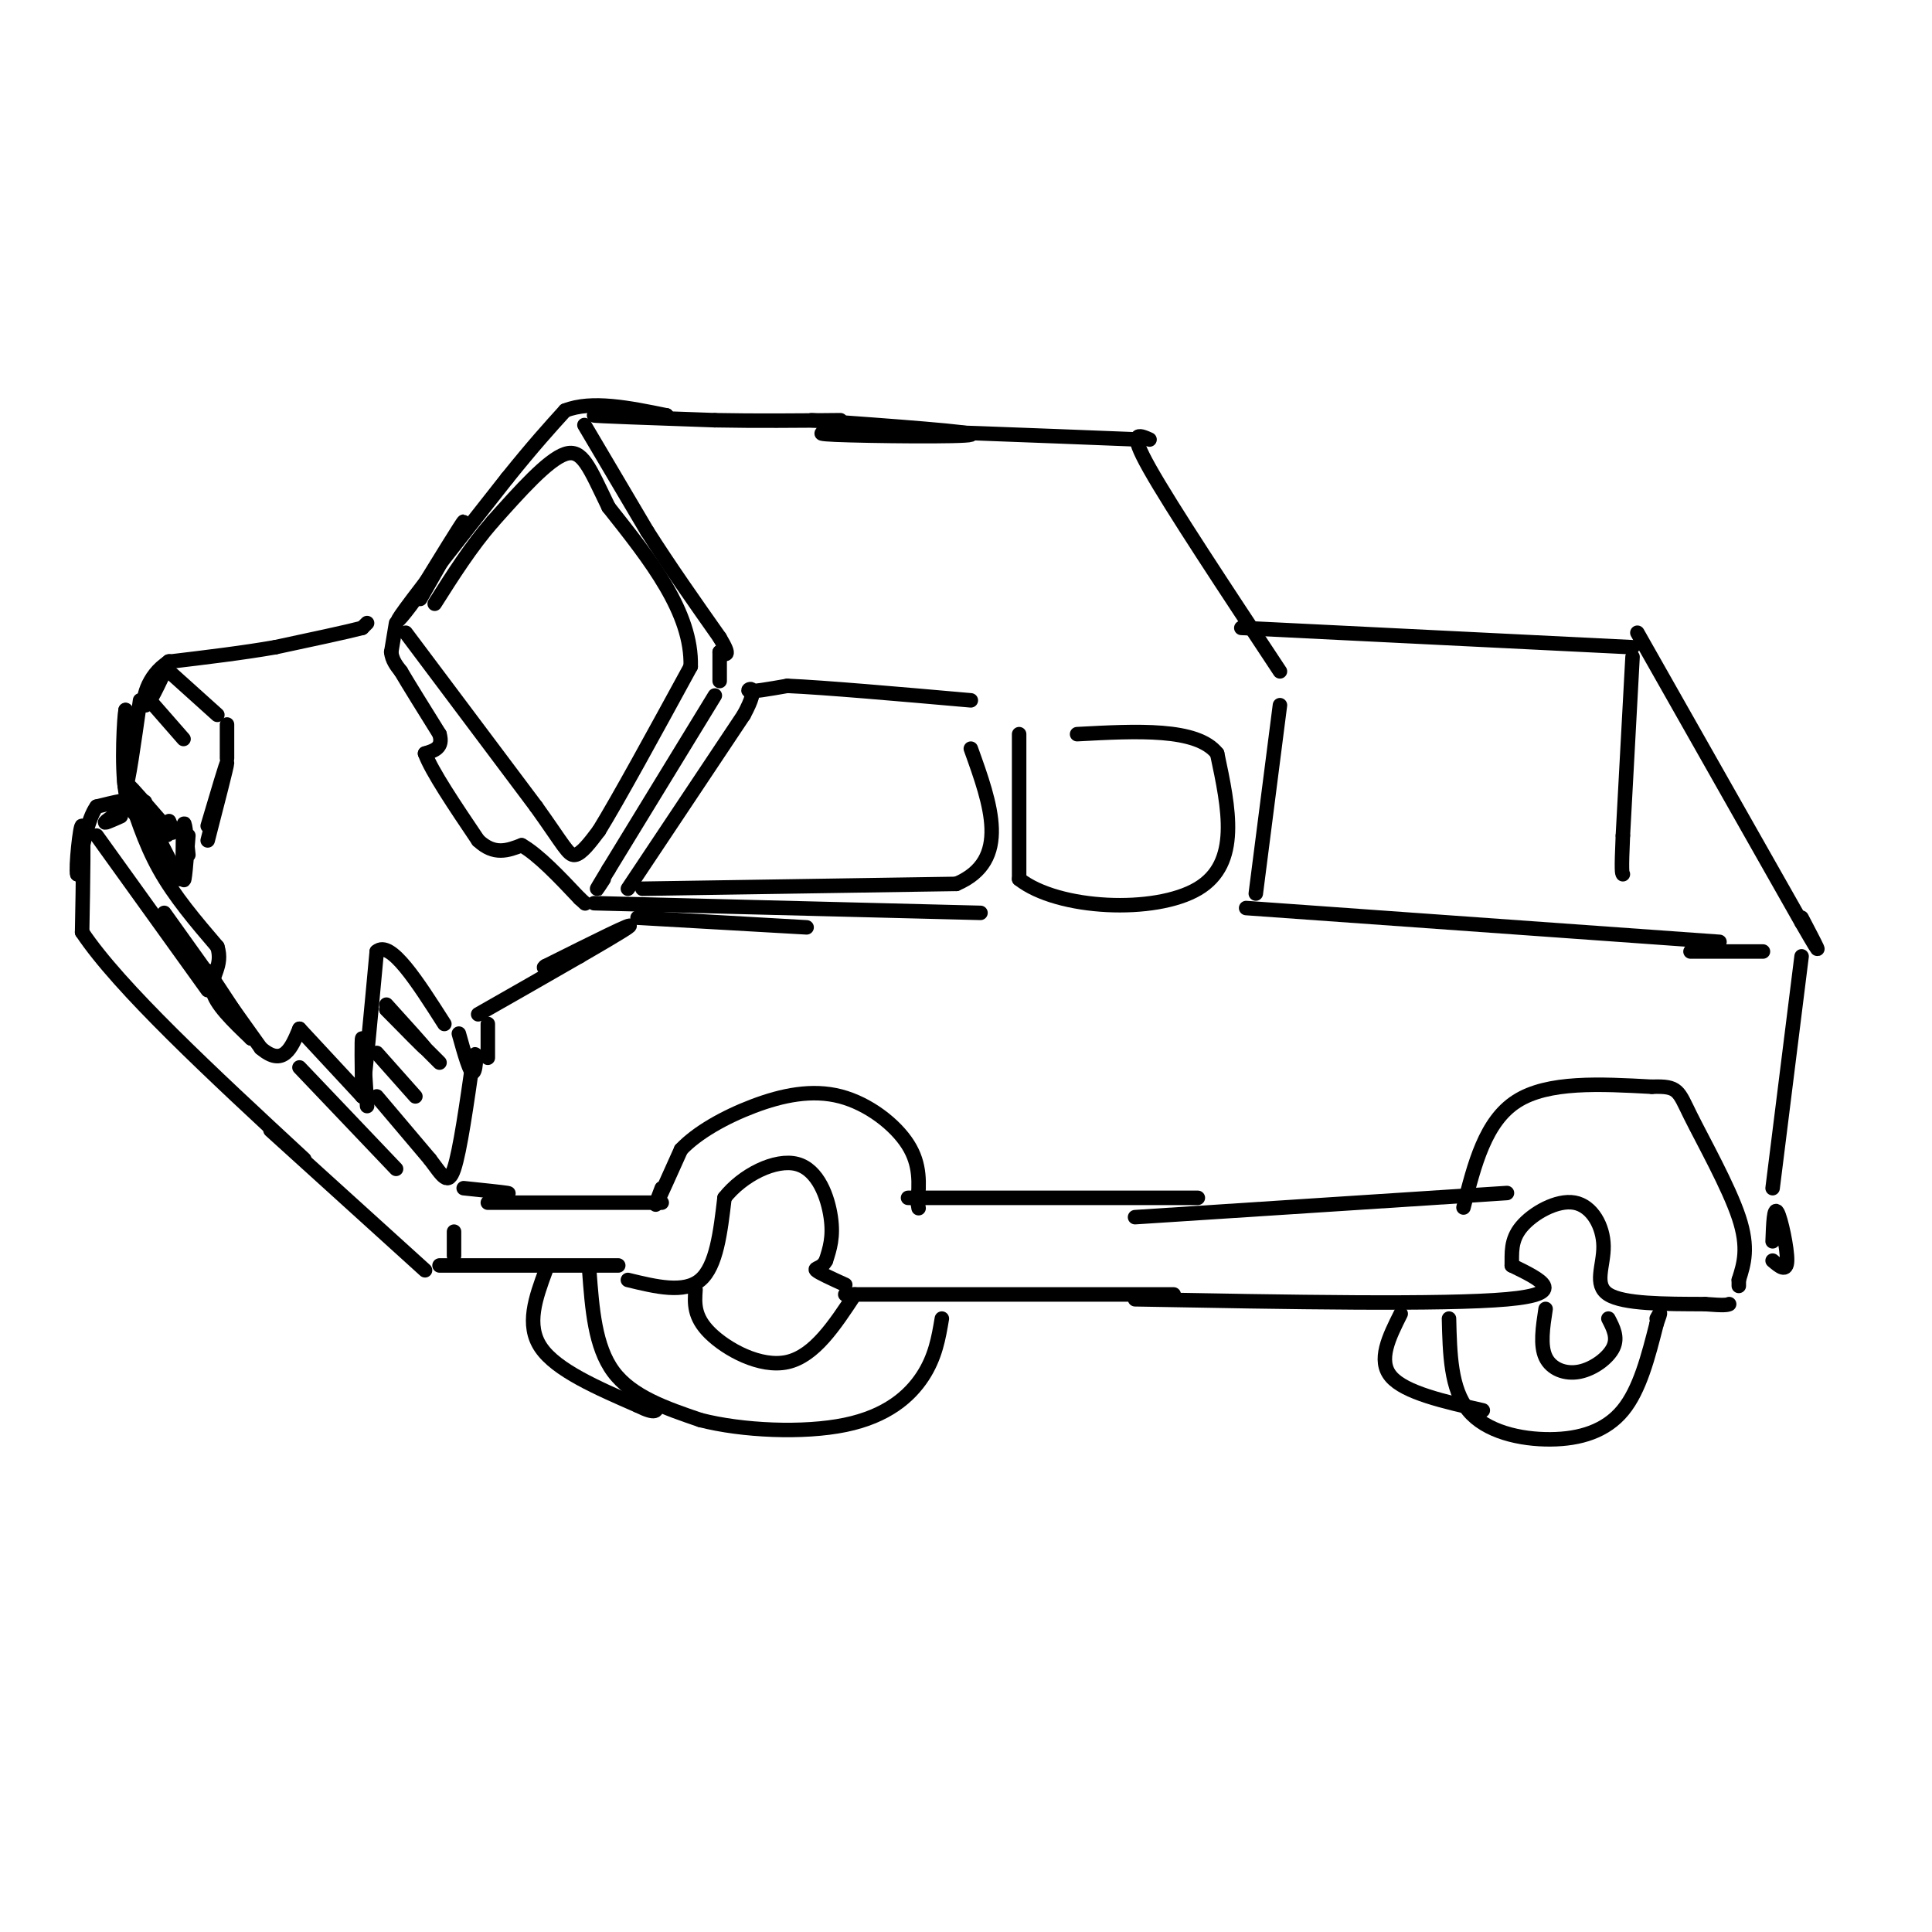 <svg viewBox='0 0 400 400' version='1.1' xmlns='http://www.w3.org/2000/svg' xmlns:xlink='http://www.w3.org/1999/xlink'><g fill='none' stroke='rgb(0,0,0)' stroke-width='3' stroke-linecap='round' stroke-linejoin='round'><path d='M87,124c4.583,-8.000 9.167,-16.000 9,-16c-0.167,0.000 -5.083,8.000 -10,16'/><path d='M86,124c-2.933,4.133 -5.267,6.467 -2,2c3.267,-4.467 12.133,-15.733 21,-27'/><path d='M105,99c5.500,-6.833 8.750,-10.417 12,-14'/><path d='M117,85c5.500,-2.167 13.250,-0.583 21,1'/><path d='M138,86c-1.178,0.111 -14.622,-0.111 -15,0c-0.378,0.111 12.311,0.556 25,1'/><path d='M148,87c8.500,0.167 17.250,0.083 26,0'/><path d='M121,88c0.000,0.000 13.000,22.000 13,22'/><path d='M134,110c4.667,7.333 9.833,14.667 15,22'/><path d='M149,132c2.500,4.167 1.250,3.583 0,3'/><path d='M149,135c0.000,1.500 0.000,3.750 0,6'/><path d='M148,144c0.000,0.000 -22.000,36.000 -22,36'/><path d='M126,180c-3.833,6.333 -2.417,4.167 -1,2'/><path d='M82,129c0.000,0.000 -1.000,6.000 -1,6'/><path d='M81,135c0.167,1.667 1.083,2.833 2,4'/><path d='M83,139c1.667,2.833 4.833,7.917 8,13'/><path d='M91,152c0.833,2.833 -1.083,3.417 -3,4'/><path d='M88,156c1.333,3.667 6.167,10.833 11,18'/><path d='M99,174c3.333,3.167 6.167,2.083 9,1'/><path d='M108,175c3.500,2.000 7.750,6.500 12,11'/><path d='M120,186c2.000,1.833 1.000,0.917 0,0'/><path d='M76,129c0.000,0.000 -1.000,1.000 -1,1'/><path d='M75,130c-3.167,0.833 -10.583,2.417 -18,4'/><path d='M57,134c-6.667,1.167 -14.333,2.083 -22,3'/><path d='M35,137c-4.756,2.867 -5.644,8.533 -5,9c0.644,0.467 2.822,-4.267 5,-9'/><path d='M35,137c0.167,-0.667 -1.917,2.167 -4,5'/><path d='M29,145c-1.250,8.833 -2.500,17.667 -3,18c-0.500,0.333 -0.250,-7.833 0,-16'/><path d='M26,147c-0.267,1.022 -0.933,11.578 0,17c0.933,5.422 3.467,5.711 6,6'/><path d='M32,170c1.893,2.024 3.625,4.083 2,2c-1.625,-2.083 -6.607,-8.310 -7,-9c-0.393,-0.690 3.804,4.155 8,9'/><path d='M35,172c1.333,1.167 0.667,-0.417 0,-2'/><path d='M35,139c0.000,0.000 10.000,9.000 10,9'/><path d='M31,145c0.000,0.000 7.000,8.000 7,8'/><path d='M47,150c0.000,0.000 0.000,7.000 0,7'/><path d='M43,171c2.000,-6.750 4.000,-13.500 4,-13c0.000,0.500 -2.000,8.250 -4,16'/><path d='M29,168c3.750,6.667 7.500,13.333 8,14c0.500,0.667 -2.250,-4.667 -5,-10'/><path d='M32,172c-1.167,-2.667 -1.583,-4.333 -2,-6'/><path d='M39,173c-0.400,5.156 -0.800,10.311 -1,9c-0.200,-1.311 -0.200,-9.089 0,-11c0.200,-1.911 0.600,2.044 1,6'/><path d='M26,162c1.917,6.167 3.833,12.333 7,18c3.167,5.667 7.583,10.833 12,16'/><path d='M45,196c1.289,4.044 -1.489,6.156 -1,9c0.489,2.844 4.244,6.422 8,10'/><path d='M52,215c-0.167,-0.667 -4.583,-7.333 -9,-14'/><path d='M34,189c0.000,0.000 20.000,28.000 20,28'/><path d='M54,217c4.667,4.000 6.333,0.000 8,-4'/><path d='M62,213c0.000,0.000 13.000,14.000 13,14'/><path d='M76,229c-0.417,-6.833 -0.833,-13.667 -1,-14c-0.167,-0.333 -0.083,5.833 0,12'/><path d='M75,227c0.500,-3.000 1.750,-16.500 3,-30'/><path d='M78,197c2.833,-2.500 8.417,6.250 14,15'/><path d='M78,227c0.000,0.000 11.000,13.000 11,13'/><path d='M89,240c2.644,3.489 3.756,5.711 5,2c1.244,-3.711 2.622,-13.356 4,-23'/><path d='M98,219c0.756,-2.556 0.644,2.556 0,3c-0.644,0.444 -1.822,-3.778 -3,-8'/><path d='M80,208c4.000,4.417 8.000,8.833 8,9c0.000,0.167 -4.000,-3.917 -8,-8'/><path d='M80,209c0.500,0.500 5.750,5.750 11,11'/><path d='M78,218c0.000,0.000 8.000,9.000 8,9'/><path d='M25,169c-1.978,0.889 -3.956,1.778 -3,1c0.956,-0.778 4.844,-3.222 5,-4c0.156,-0.778 -3.422,0.111 -7,1'/><path d='M20,167c-1.833,2.500 -2.917,8.250 -4,14'/><path d='M16,181c-0.400,-1.022 0.600,-10.578 1,-10c0.400,0.578 0.200,11.289 0,22'/><path d='M17,193c7.667,11.500 26.833,29.250 46,47'/><path d='M20,173c0.000,0.000 23.000,32.000 23,32'/><path d='M62,221c0.000,0.000 20.000,21.000 20,21'/><path d='M56,234c0.000,0.000 32.000,29.000 32,29'/><path d='M94,260c0.000,0.000 0.000,-5.000 0,-5'/><path d='M102,247c2.000,0.083 4.000,0.167 3,0c-1.000,-0.167 -5.000,-0.583 -9,-1'/><path d='M101,219c0.000,0.000 0.000,-7.000 0,-7'/><path d='M99,210c14.333,-8.167 28.667,-16.333 31,-18c2.333,-1.667 -7.333,3.167 -17,8'/><path d='M113,200c-1.667,1.000 2.667,-0.500 7,-2'/><path d='M123,187c0.000,0.000 80.000,2.000 80,2'/><path d='M130,184c0.000,0.000 24.000,-36.000 24,-36'/><path d='M154,148c3.600,-6.667 0.600,-5.333 1,-5c0.400,0.333 4.200,-0.333 8,-1'/><path d='M163,142c7.667,0.333 22.833,1.667 38,3'/><path d='M133,184c0.000,0.000 65.000,-1.000 65,-1'/><path d='M198,183c11.333,-4.833 7.167,-16.417 3,-28'/><path d='M84,131c0.000,0.000 27.000,36.000 27,36'/><path d='M111,167c5.756,8.044 6.644,10.156 8,10c1.356,-0.156 3.178,-2.578 5,-5'/><path d='M124,172c4.000,-6.500 11.500,-20.250 19,-34'/><path d='M143,138c0.333,-11.167 -8.333,-22.083 -17,-33'/><path d='M126,105c-3.978,-8.200 -5.422,-12.200 -9,-11c-3.578,1.200 -9.289,7.600 -15,14'/><path d='M102,108c-4.500,5.167 -8.250,11.083 -12,17'/><path d='M101,249c0.000,0.000 36.000,0.000 36,0'/><path d='M91,262c0.000,0.000 37.000,0.000 37,0'/><path d='M137,246c-0.833,2.167 -1.667,4.333 -1,3c0.667,-1.333 2.833,-6.167 5,-11'/><path d='M141,238c3.297,-3.498 9.038,-6.742 15,-9c5.962,-2.258 12.144,-3.531 18,-2c5.856,1.531 11.388,5.866 14,10c2.612,4.134 2.306,8.067 2,12'/><path d='M190,249c0.333,2.000 0.167,1.000 0,0'/><path d='M130,265c5.833,1.417 11.667,2.833 15,0c3.333,-2.833 4.167,-9.917 5,-17'/><path d='M150,248c3.738,-4.762 10.583,-8.167 15,-7c4.417,1.167 6.405,6.905 7,11c0.595,4.095 -0.202,6.548 -1,9'/><path d='M171,261c-0.867,1.711 -2.533,1.489 -2,2c0.533,0.511 3.267,1.756 6,3'/><path d='M122,263c0.583,7.917 1.167,15.833 5,21c3.833,5.167 10.917,7.583 18,10'/><path d='M145,294c8.667,2.226 21.333,2.792 30,1c8.667,-1.792 13.333,-5.940 16,-10c2.667,-4.060 3.333,-8.030 4,-12'/><path d='M113,263c-2.083,5.667 -4.167,11.333 -1,16c3.167,4.667 11.583,8.333 20,12'/><path d='M132,291c4.000,2.000 4.000,1.000 4,0'/><path d='M144,267c-0.200,2.822 -0.400,5.644 3,9c3.400,3.356 10.400,7.244 16,6c5.600,-1.244 9.800,-7.622 14,-14'/><path d='M175,268c0.000,0.000 68.000,0.000 68,0'/><path d='M188,248c0.000,0.000 60.000,0.000 60,0'/><path d='M168,87c17.178,1.244 34.356,2.489 33,3c-1.356,0.511 -21.244,0.289 -28,0c-6.756,-0.289 -0.378,-0.644 6,-1'/><path d='M179,89c10.500,0.167 33.750,1.083 57,2'/><path d='M211,152c0.000,0.000 0.000,30.000 0,30'/><path d='M211,182c8.044,6.356 28.156,7.244 37,2c8.844,-5.244 6.422,-16.622 4,-28'/><path d='M252,156c-4.167,-5.333 -16.583,-4.667 -29,-4'/><path d='M238,91c-2.250,-1.000 -4.500,-2.000 0,6c4.500,8.000 15.750,25.000 27,42'/><path d='M265,146c0.000,0.000 -5.000,39.000 -5,39'/><path d='M258,188c0.000,0.000 98.000,7.000 98,7'/><path d='M235,252c0.000,0.000 77.000,-5.000 77,-5'/><path d='M303,250c2.250,-8.917 4.500,-17.833 11,-22c6.500,-4.167 17.250,-3.583 28,-3'/><path d='M342,225c5.548,-0.202 5.417,0.792 8,6c2.583,5.208 7.881,14.631 10,21c2.119,6.369 1.060,9.685 0,13'/><path d='M360,265c0.000,2.167 0.000,1.083 0,0'/><path d='M235,269c32.000,0.583 64.000,1.167 77,0c13.000,-1.167 7.000,-4.083 1,-7'/><path d='M313,262c0.050,-2.486 -0.324,-5.202 2,-8c2.324,-2.798 7.344,-5.678 11,-5c3.656,0.678 5.946,4.913 6,9c0.054,4.087 -2.127,8.025 1,10c3.127,1.975 11.564,1.988 20,2'/><path d='M353,270c4.167,0.333 4.583,0.167 5,0'/><path d='M257,130c0.000,0.000 81.000,4.000 81,4'/><path d='M339,131c0.000,0.000 34.000,60.000 34,60'/><path d='M373,191c5.667,9.833 2.833,4.417 0,-1'/><path d='M338,136c0.000,0.000 -2.000,37.000 -2,37'/><path d='M336,173c-0.333,7.500 -0.167,7.750 0,8'/><path d='M350,197c0.000,0.000 15.000,0.000 15,0'/><path d='M373,198c0.000,0.000 -6.000,48.000 -6,48'/><path d='M300,273c0.173,7.280 0.345,14.560 4,19c3.655,4.440 10.792,6.042 17,6c6.208,-0.042 11.488,-1.726 15,-6c3.512,-4.274 5.256,-11.137 7,-18'/><path d='M343,274c1.167,-3.167 0.583,-2.083 0,-1'/><path d='M320,271c-0.577,3.774 -1.155,7.548 0,10c1.155,2.452 4.042,3.583 7,3c2.958,-0.583 5.988,-2.881 7,-5c1.012,-2.119 0.006,-4.060 -1,-6'/><path d='M290,272c-2.417,4.833 -4.833,9.667 -2,13c2.833,3.333 10.917,5.167 19,7'/><path d='M367,261c1.467,1.244 2.933,2.489 3,0c0.067,-2.489 -1.267,-8.711 -2,-10c-0.733,-1.289 -0.867,2.356 -1,6'/><path d='M132,190c0.000,0.000 35.000,2.000 35,2'/></g>
</svg>